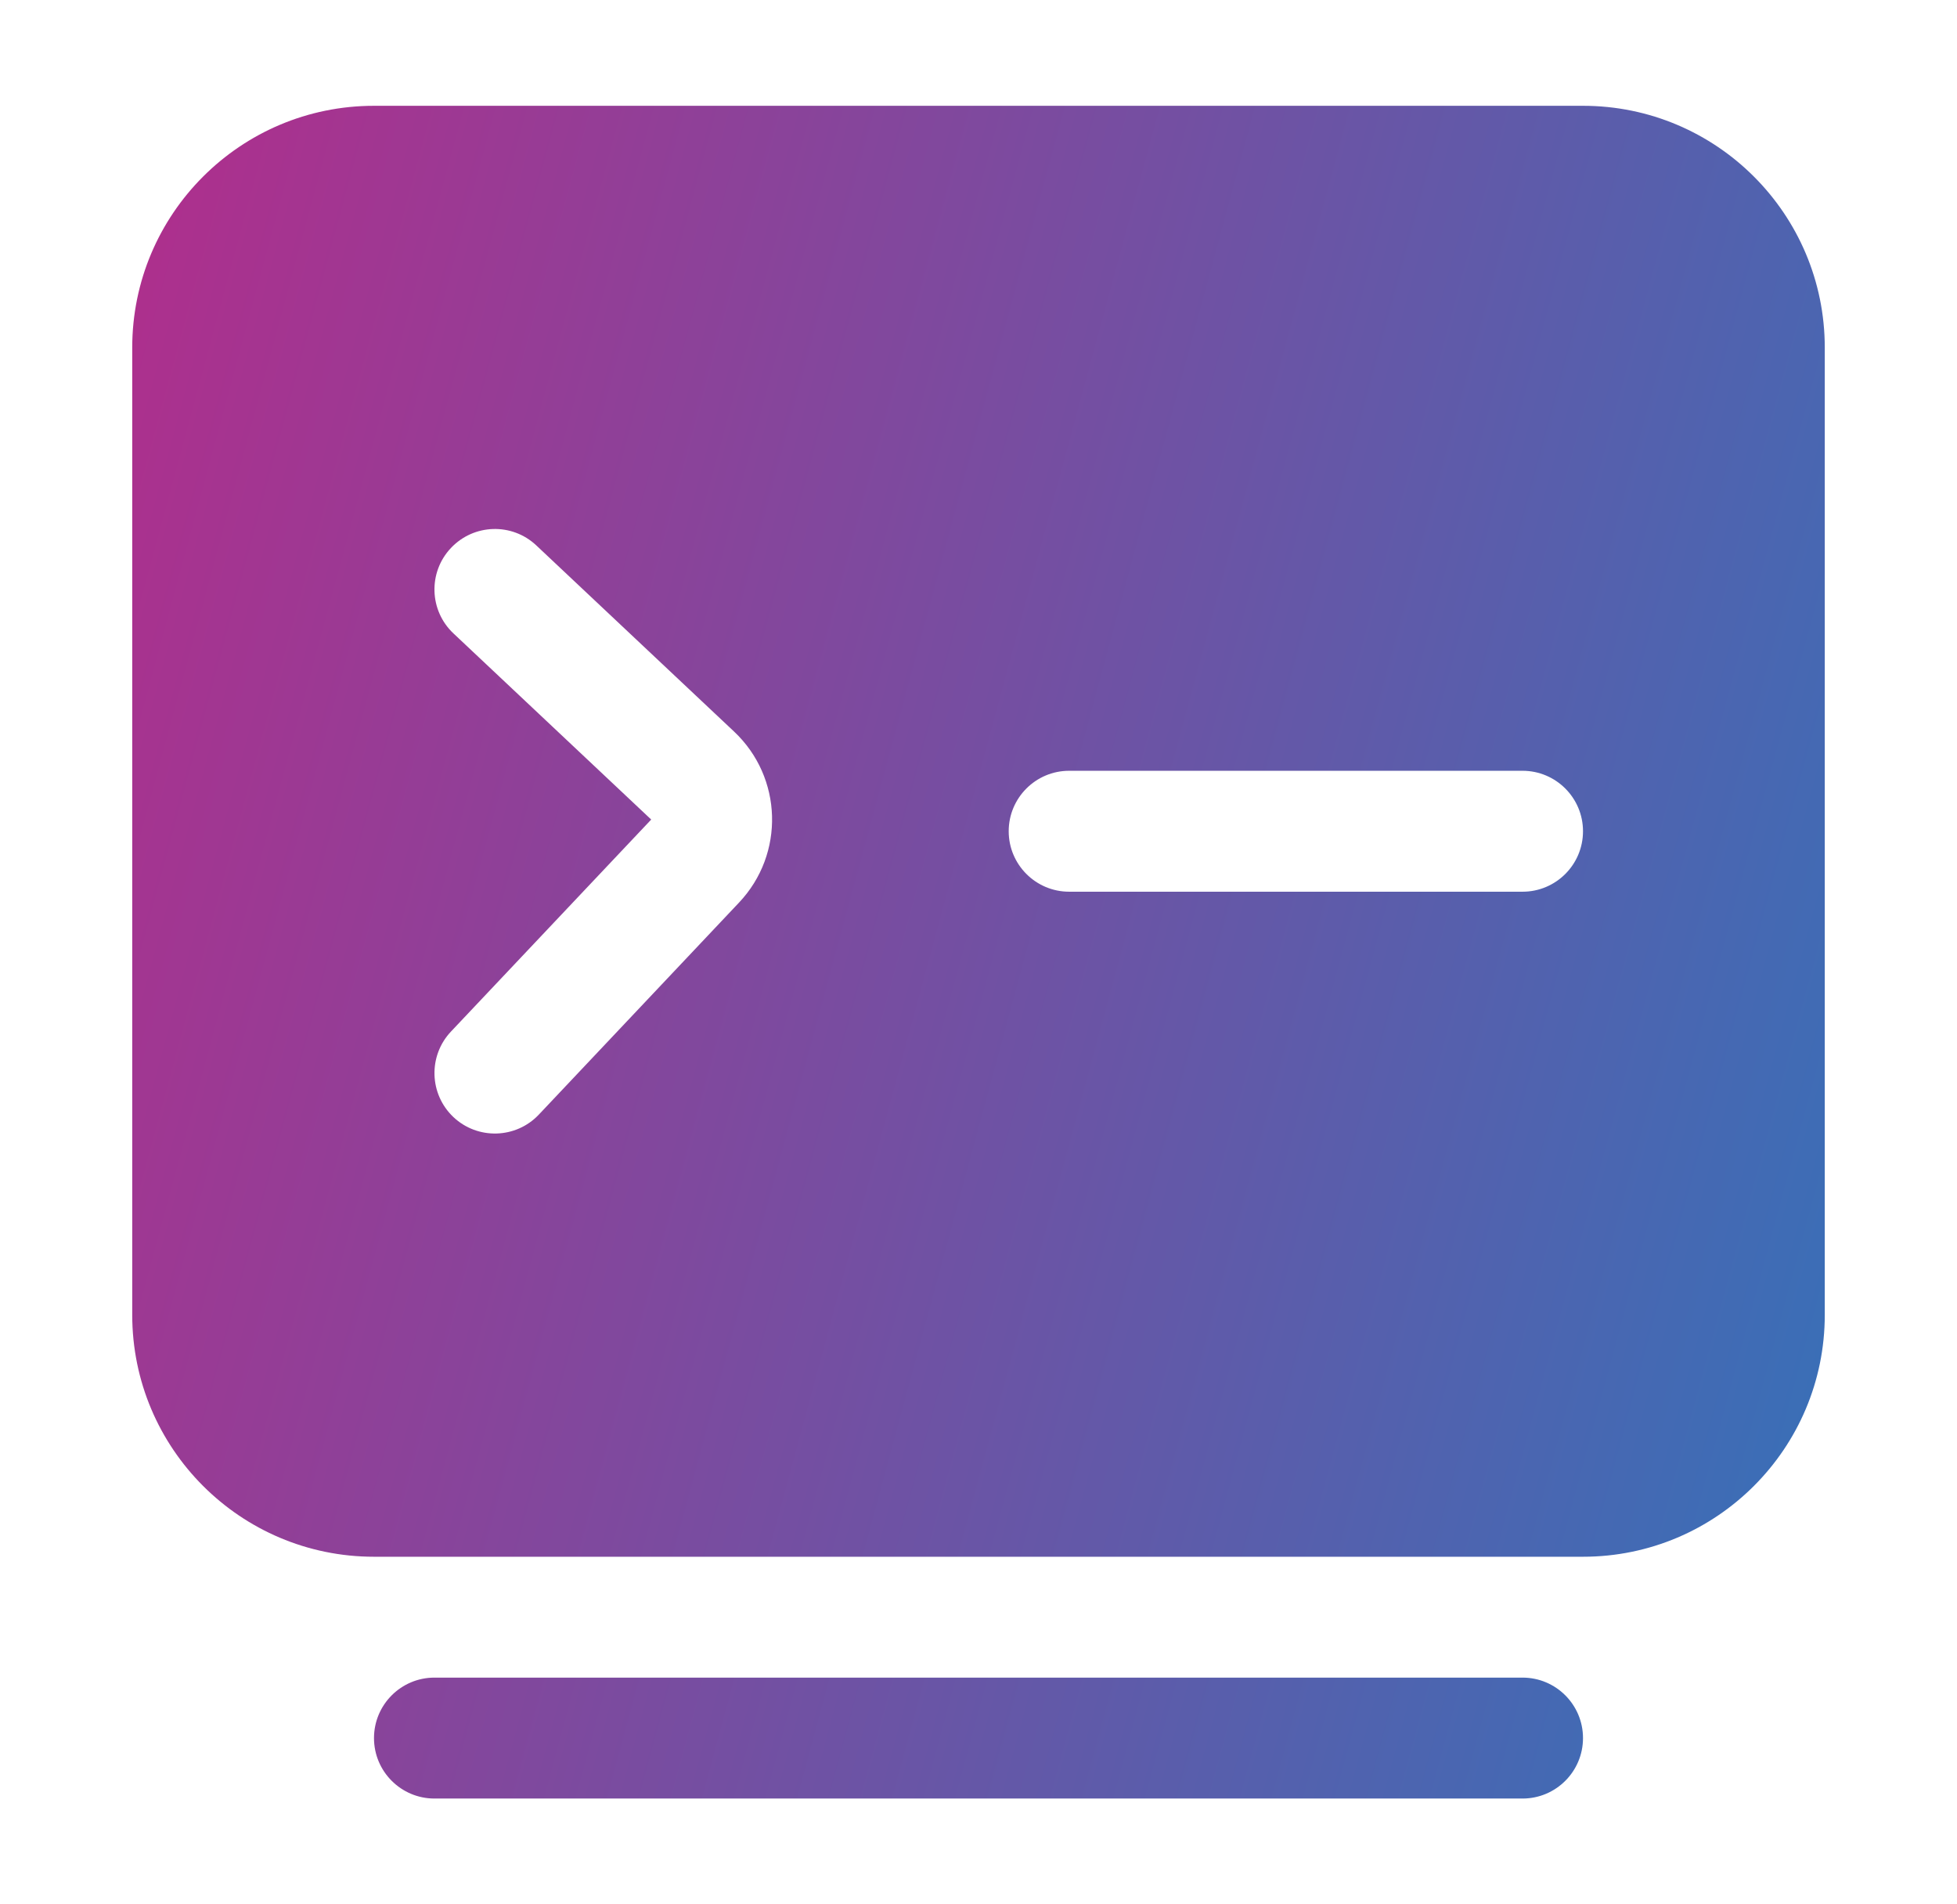 <svg width="37" height="36" viewBox="0 0 37 36" fill="none" xmlns="http://www.w3.org/2000/svg">
<path fill-rule="evenodd" clip-rule="evenodd" d="M7.071 2C4.547 2 2.5 4.047 2.5 6.571V24.857C2.5 27.382 4.547 29.429 7.071 29.429H29.929C32.453 29.429 34.5 27.382 34.5 24.857V6.571C34.5 4.047 32.453 2 29.929 2H7.071ZM10.14 10.311C9.681 9.878 8.958 9.9 8.525 10.36C8.092 10.819 8.114 11.543 8.574 11.975L12.312 15.493L8.526 19.501C8.093 19.96 8.114 20.683 8.572 21.117C9.031 21.55 9.755 21.529 10.188 21.07L13.973 17.062C14.841 16.144 14.799 14.695 13.878 13.829L10.14 10.311ZM19.071 15.714C19.071 15.083 19.583 14.571 20.214 14.571H28.786C29.417 14.571 29.929 15.083 29.929 15.714C29.929 16.345 29.417 16.857 28.786 16.857H20.214C19.583 16.857 19.071 16.345 19.071 15.714Z" fill="url(#paint0_linear_198_359)"/>
<path d="M8.214 31.714C7.583 31.714 7.071 32.226 7.071 32.857C7.071 33.488 7.583 34 8.214 34H28.786C29.417 34 29.929 33.488 29.929 32.857C29.929 32.226 29.417 31.714 28.786 31.714H8.214Z" fill="url(#paint1_linear_198_359)"/>
<defs>
<linearGradient id="paint0_linear_198_359" x1="2.5" y1="2" x2="40.387" y2="12.259" gradientUnits="userSpaceOnUse">
<stop stop-color="#B02E8C"/>
<stop offset="1" stop-color="#3472B9"/>
</linearGradient>
<linearGradient id="paint1_linear_198_359" x1="2.5" y1="2" x2="40.387" y2="12.259" gradientUnits="userSpaceOnUse">
<stop stop-color="#B02E8C"/>
<stop offset="1" stop-color="#3472B9"/>
</linearGradient>
</defs>
</svg>
